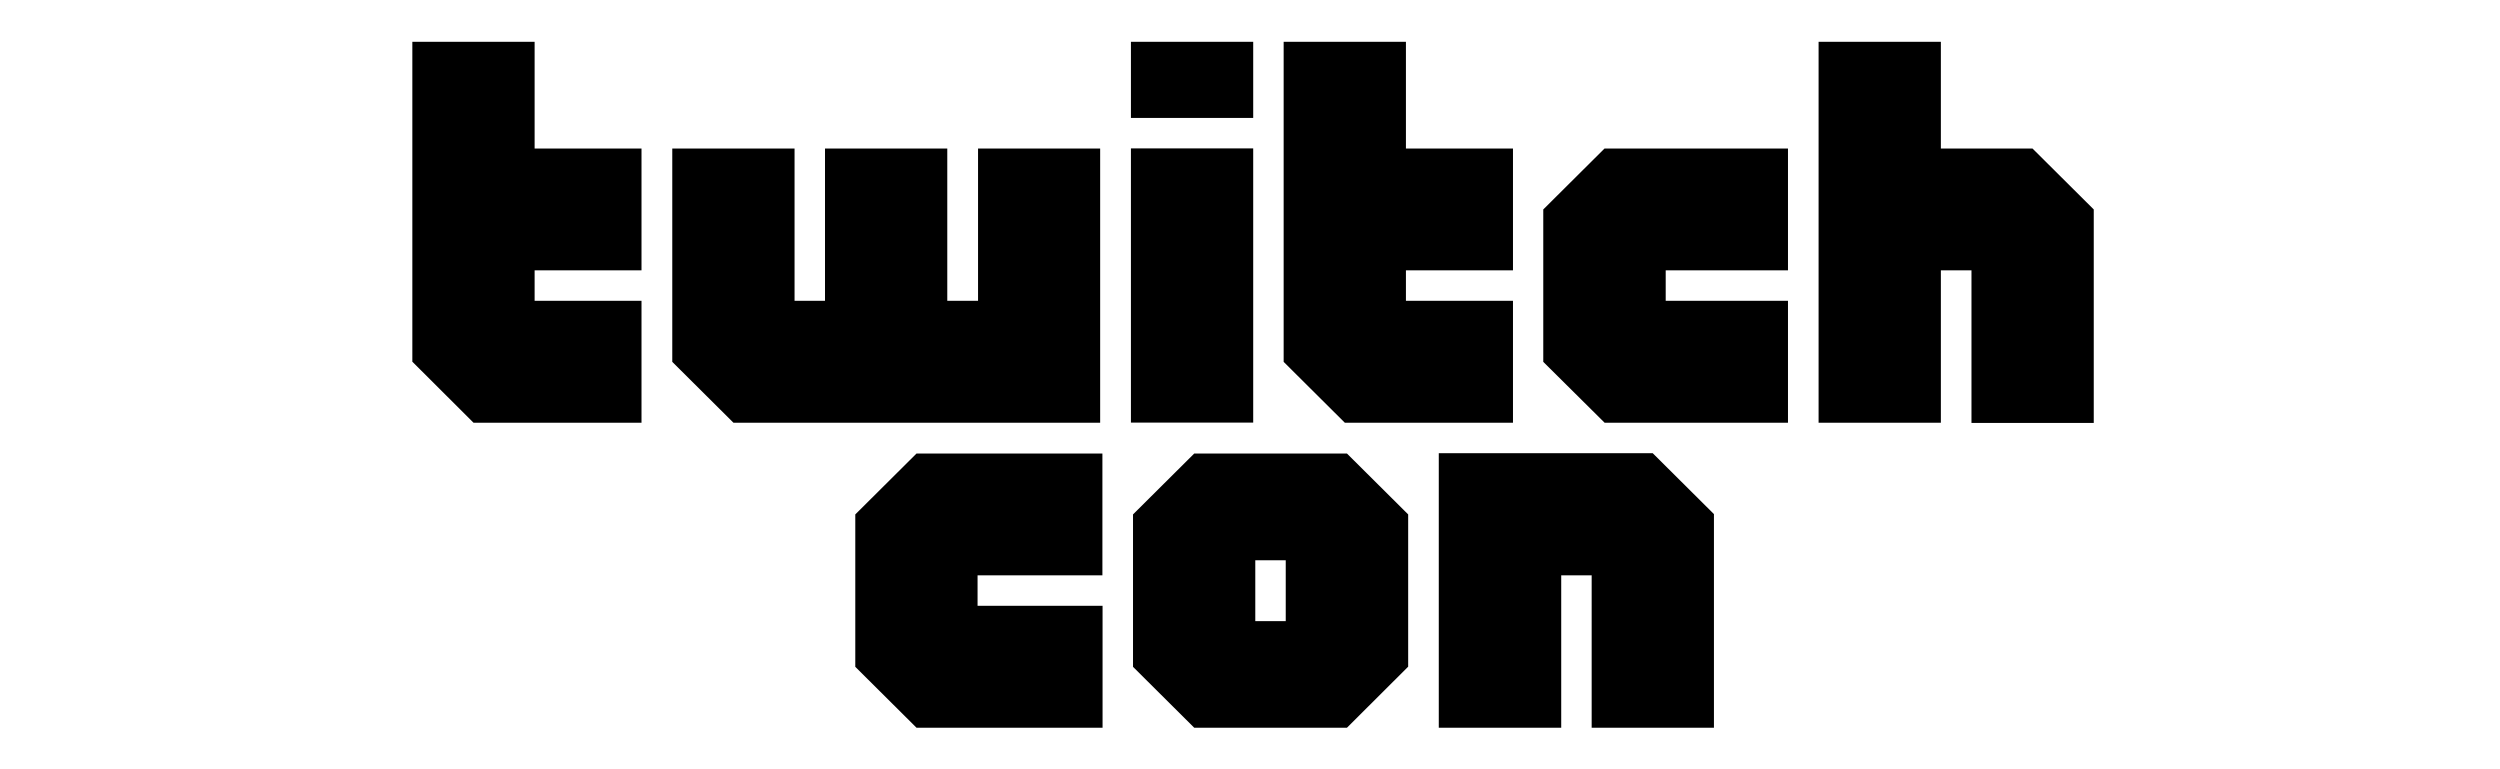 <svg xmlns="http://www.w3.org/2000/svg" fill="none" viewBox="0 0 156 48">
  <path fill="#000" d="M78.33 38.76h1.9v-3.8h-1.9v3.8ZM53.37 41.6v-9.5l3.82-3.8h11.6v7.6H61v1.9h7.8v7.61H57.19l-3.82-3.8Zm17.33 0v-9.5l3.82-3.8h9.53l3.82 3.8v9.5l-3.82 3.81h-9.53l-3.82-3.8Zm19.08-13.32h13.35l3.82 3.8v13.33h-7.63V35.9h-1.9v9.51h-7.64V28.29Zm-28.75-9.51v-9.5h7.62v17.11H45.77l-3.82-3.8V9.27h7.63v9.5h1.9v-9.5h7.63v9.5h1.92Zm9.54-9.51h7.63v17.11h-7.63V9.27ZM96.3 22.58v-9.51l3.82-3.8h11.45v7.6h-7.63v1.9h7.63v7.61h-11.44l-3.83-3.8Zm-70.57 0V2.61h7.63v6.66h6.67v7.6h-6.67v1.9h6.67v7.61H29.55l-3.81-3.8ZM70.57 2.61h7.63v4.75h-7.63V2.61Zm9.53 19.97V2.61h7.63v6.66h6.68v7.6h-6.68v1.9h6.68v7.61H83.92l-3.82-3.8Zm33.38-19.97h7.63v6.66h5.72l3.82 3.8v13.32h-7.63v-9.52h-1.91v9.51h-7.63V2.61Z"/>
</svg>
